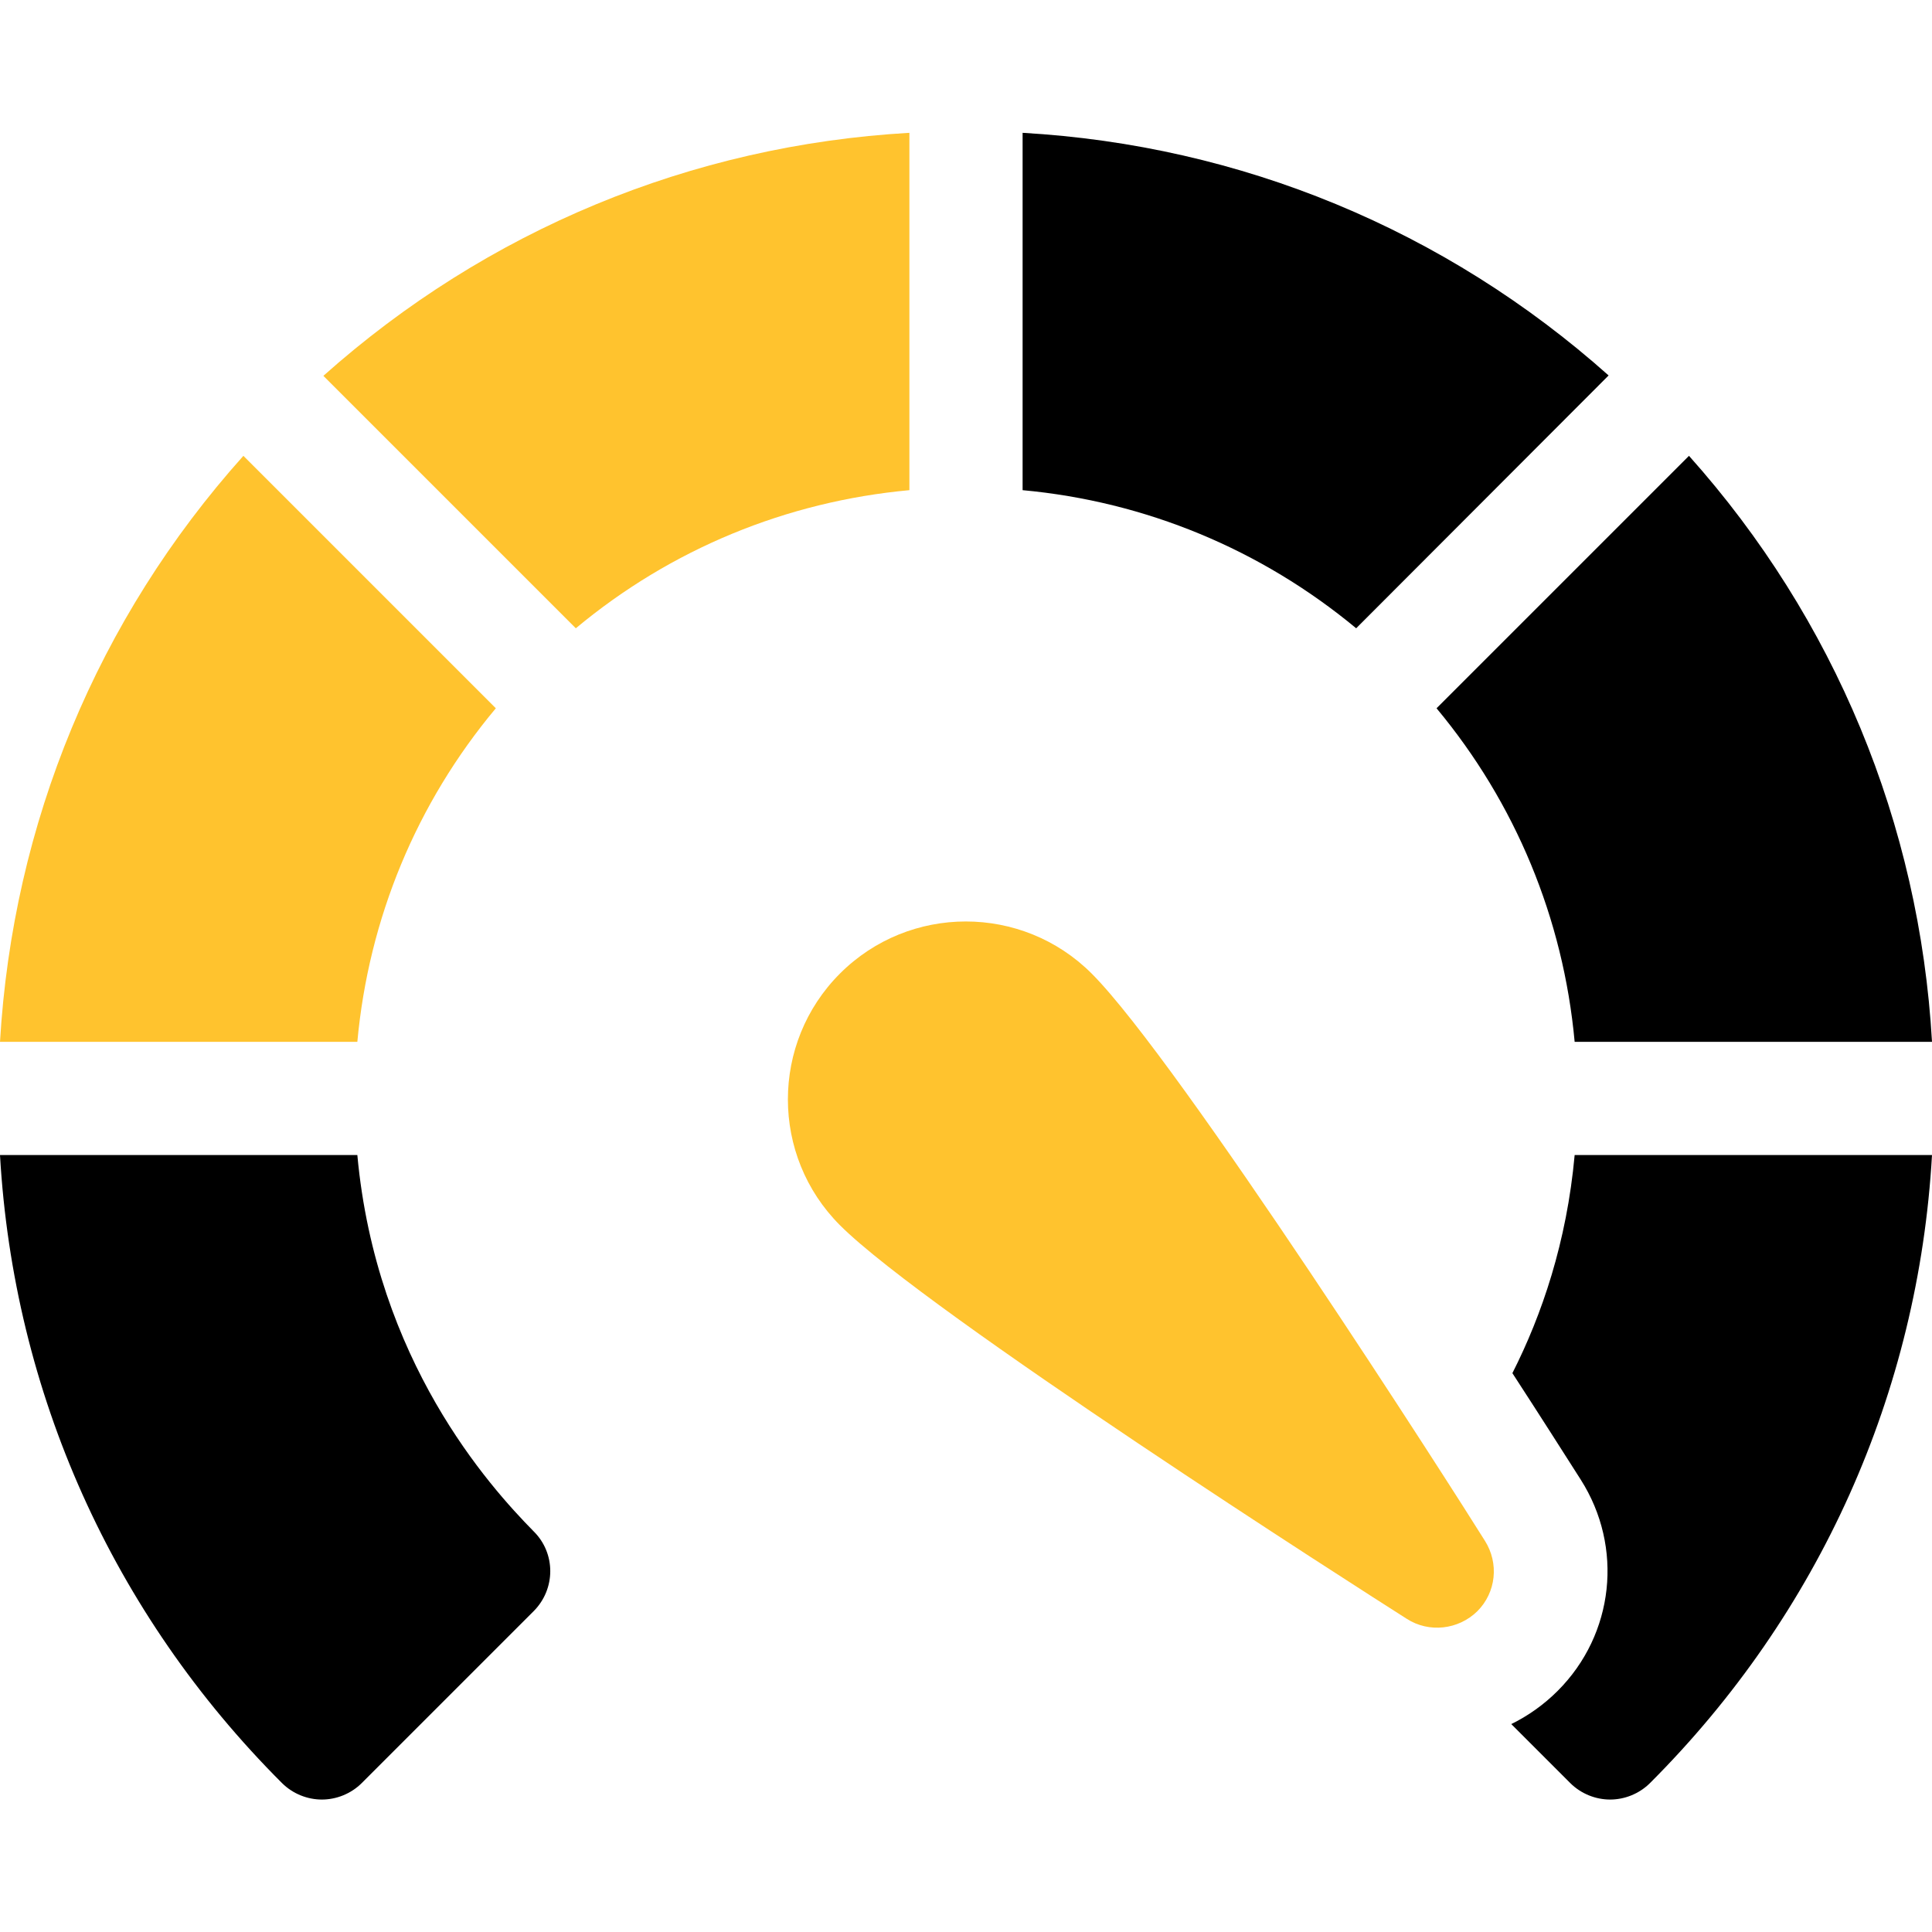 <?xml version="1.0" encoding="utf-8"?>
<!-- Generator: Adobe Illustrator 25.3.1, SVG Export Plug-In . SVG Version: 6.00 Build 0)  -->
<svg version="1.1" id="Layer_1" xmlns="http://www.w3.org/2000/svg" xmlns:xlink="http://www.w3.org/1999/xlink" x="0px" y="0px"
	 viewBox="0 0 512 512" style="enable-background:new 0 0 512 512;" xml:space="preserve">
<style type="text/css">
	.st0{fill:#FFC32E;}
</style>
<g>
	<path class="st0" d="M241,35.2c-57.8,3.3-112,25.8-155.3,64.4l66.9,66.9c25.2-21,55.8-33.6,88.4-36.6V35.2z"/>
	<path class="st0" d="M131.4,187.7l-66.9-66.9C25.8,164,3.4,218.2,0,276.1h94.7C97.7,243.4,110.4,212.8,131.4,187.7L131.4,187.7z"/>
	<path d="M417.3,276.1H512c-3.3-57.8-25.8-112.1-64.4-155.3l-66.9,66.9C401.6,212.8,414.3,243.4,417.3,276.1z"/>
	<path d="M417.3,306.1c-2.1,23.1-8.7,42.4-16.5,57.8c7.6,11.7,13.9,21.6,18.1,28.2c11.4,17.9,8.9,41-6.1,56
		c-3.6,3.6-7.8,6.6-12.3,8.8l15.6,15.6c2.9,2.9,6.8,4.4,10.6,4.4c3.8,0,7.7-1.5,10.6-4.4c44.9-44.9,71.1-103.5,74.7-166.4H417.3z"/>
	<path d="M94.7,306.1H0c3.6,62.9,29.8,121.5,74.7,166.4c2.9,2.9,6.8,4.4,10.6,4.4s7.7-1.5,10.6-4.4l45.5-45.5
		c5.9-5.9,5.9-15.4,0-21.2C129.6,393.8,99.7,360.6,94.7,306.1L94.7,306.1z"/>
	<path d="M426.3,99.5C383,60.9,328.8,38.5,271,35.2v94.7c32.6,3,63.2,15.7,88.4,36.6L426.3,99.5z"/>
	<path class="st0" d="M289.3,258c-18.4-18.4-48.3-18.4-66.7,0s-18.4,48.3,0,66.7c23.2,23.2,137.3,96.1,150.2,104.3
		c5.9,3.8,13.7,2.9,18.7-2c5-5,5.8-12.7,2-18.7C385.4,395.3,312.5,281.2,289.3,258z"/>
</g>
</svg>
